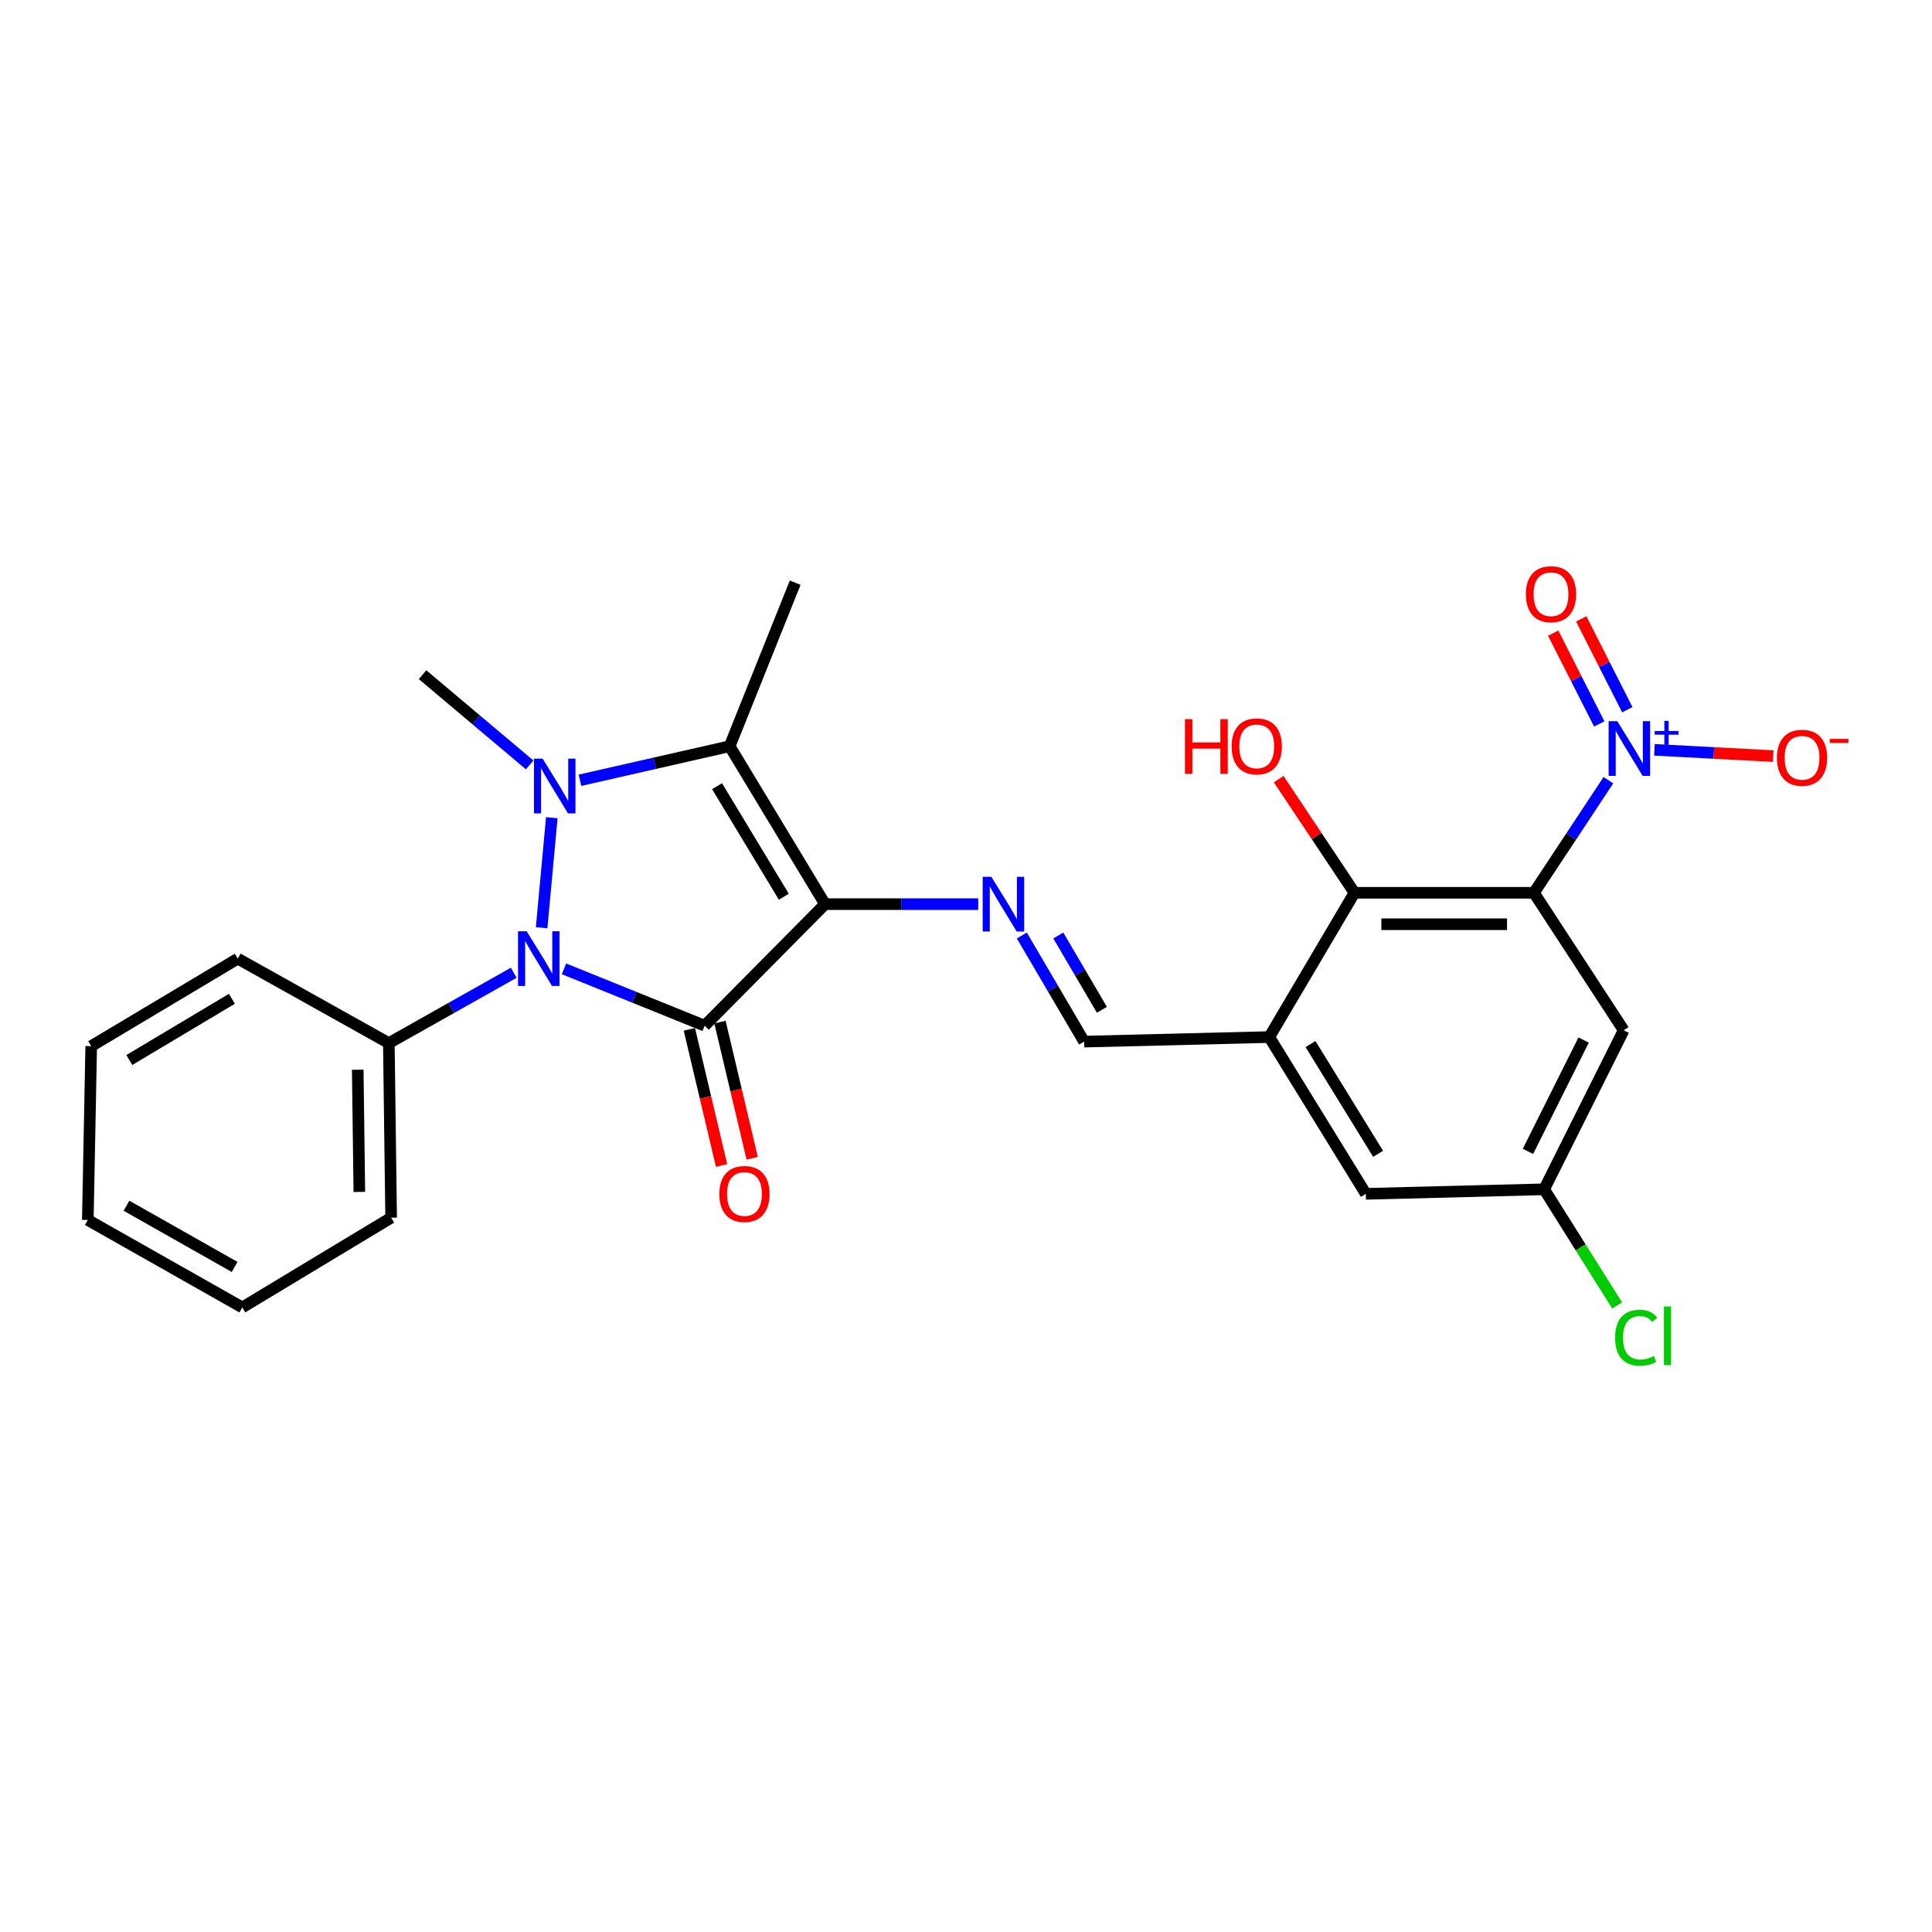 <?xml version='1.0' encoding='iso-8859-1'?>
<svg version='1.1' baseProfile='full'
              xmlns='http://www.w3.org/2000/svg'
                      xmlns:rdkit='http://www.rdkit.org/xml'
                      xmlns:xlink='http://www.w3.org/1999/xlink'
                  xml:space='preserve'
width='1000px' height='1000px' viewBox='0 0 1000 1000'>
<!-- END OF HEADER -->
<rect style='opacity:1.0;fill:#FFFFFF;stroke:none' width='1000' height='1000' x='0' y='0'> </rect>
<path class='bond-0' d='M 427.048,467.989 L 364.732,530.902' style='fill:none;fill-rule:evenodd;stroke:#000000;stroke-width:6px;stroke-linecap:butt;stroke-linejoin:miter;stroke-opacity:1' />
<path class='bond-3' d='M 427.048,467.989 L 377.666,386.246' style='fill:none;fill-rule:evenodd;stroke:#000000;stroke-width:6px;stroke-linecap:butt;stroke-linejoin:miter;stroke-opacity:1' />
<path class='bond-3' d='M 405.706,464.146 L 371.138,406.925' style='fill:none;fill-rule:evenodd;stroke:#000000;stroke-width:6px;stroke-linecap:butt;stroke-linejoin:miter;stroke-opacity:1' />
<path class='bond-6' d='M 427.048,467.989 L 466.687,467.989' style='fill:none;fill-rule:evenodd;stroke:#000000;stroke-width:6px;stroke-linecap:butt;stroke-linejoin:miter;stroke-opacity:1' />
<path class='bond-6' d='M 466.687,467.989 L 506.326,467.989' style='fill:none;fill-rule:evenodd;stroke:#0000FF;stroke-width:6px;stroke-linecap:butt;stroke-linejoin:miter;stroke-opacity:1' />
<path class='bond-2' d='M 364.732,530.902 L 328.33,516.189' style='fill:none;fill-rule:evenodd;stroke:#000000;stroke-width:6px;stroke-linecap:butt;stroke-linejoin:miter;stroke-opacity:1' />
<path class='bond-2' d='M 328.33,516.189 L 291.928,501.476' style='fill:none;fill-rule:evenodd;stroke:#0000FF;stroke-width:6px;stroke-linecap:butt;stroke-linejoin:miter;stroke-opacity:1' />
<path class='bond-11' d='M 356.811,532.777 L 365.149,568.012' style='fill:none;fill-rule:evenodd;stroke:#000000;stroke-width:6px;stroke-linecap:butt;stroke-linejoin:miter;stroke-opacity:1' />
<path class='bond-11' d='M 365.149,568.012 L 373.487,603.247' style='fill:none;fill-rule:evenodd;stroke:#FF0000;stroke-width:6px;stroke-linecap:butt;stroke-linejoin:miter;stroke-opacity:1' />
<path class='bond-11' d='M 372.653,529.028 L 380.991,564.263' style='fill:none;fill-rule:evenodd;stroke:#000000;stroke-width:6px;stroke-linecap:butt;stroke-linejoin:miter;stroke-opacity:1' />
<path class='bond-11' d='M 380.991,564.263 L 389.33,599.498' style='fill:none;fill-rule:evenodd;stroke:#FF0000;stroke-width:6px;stroke-linecap:butt;stroke-linejoin:miter;stroke-opacity:1' />
<path class='bond-1' d='M 300.183,403.869 L 338.924,395.057' style='fill:none;fill-rule:evenodd;stroke:#0000FF;stroke-width:6px;stroke-linecap:butt;stroke-linejoin:miter;stroke-opacity:1' />
<path class='bond-1' d='M 338.924,395.057 L 377.666,386.246' style='fill:none;fill-rule:evenodd;stroke:#000000;stroke-width:6px;stroke-linecap:butt;stroke-linejoin:miter;stroke-opacity:1' />
<path class='bond-17' d='M 274.146,395.909 L 246.432,372.563' style='fill:none;fill-rule:evenodd;stroke:#0000FF;stroke-width:6px;stroke-linecap:butt;stroke-linejoin:miter;stroke-opacity:1' />
<path class='bond-17' d='M 246.432,372.563 L 218.719,349.218' style='fill:none;fill-rule:evenodd;stroke:#000000;stroke-width:6px;stroke-linecap:butt;stroke-linejoin:miter;stroke-opacity:1' />
<path class='bond-26' d='M 285.608,423.243 L 280.349,480.207' style='fill:none;fill-rule:evenodd;stroke:#0000FF;stroke-width:6px;stroke-linecap:butt;stroke-linejoin:miter;stroke-opacity:1' />
<path class='bond-13' d='M 265.906,503.502 L 233.585,521.706' style='fill:none;fill-rule:evenodd;stroke:#0000FF;stroke-width:6px;stroke-linecap:butt;stroke-linejoin:miter;stroke-opacity:1' />
<path class='bond-13' d='M 233.585,521.706 L 201.263,539.911' style='fill:none;fill-rule:evenodd;stroke:#000000;stroke-width:6px;stroke-linecap:butt;stroke-linejoin:miter;stroke-opacity:1' />
<path class='bond-18' d='M 377.666,386.246 L 411.582,301.599' style='fill:none;fill-rule:evenodd;stroke:#000000;stroke-width:6px;stroke-linecap:butt;stroke-linejoin:miter;stroke-opacity:1' />
<path class='bond-4' d='M 793.972,462.11 L 701.067,462.11' style='fill:none;fill-rule:evenodd;stroke:#000000;stroke-width:6px;stroke-linecap:butt;stroke-linejoin:miter;stroke-opacity:1' />
<path class='bond-4' d='M 780.036,478.39 L 715.003,478.39' style='fill:none;fill-rule:evenodd;stroke:#000000;stroke-width:6px;stroke-linecap:butt;stroke-linejoin:miter;stroke-opacity:1' />
<path class='bond-5' d='M 793.972,462.11 L 813.241,432.97' style='fill:none;fill-rule:evenodd;stroke:#000000;stroke-width:6px;stroke-linecap:butt;stroke-linejoin:miter;stroke-opacity:1' />
<path class='bond-5' d='M 813.241,432.97 L 832.511,403.829' style='fill:none;fill-rule:evenodd;stroke:#0000FF;stroke-width:6px;stroke-linecap:butt;stroke-linejoin:miter;stroke-opacity:1' />
<path class='bond-27' d='M 793.972,462.11 L 840.415,533.263' style='fill:none;fill-rule:evenodd;stroke:#000000;stroke-width:6px;stroke-linecap:butt;stroke-linejoin:miter;stroke-opacity:1' />
<path class='bond-12' d='M 856.332,388.115 L 887.075,389.736' style='fill:none;fill-rule:evenodd;stroke:#0000FF;stroke-width:6px;stroke-linecap:butt;stroke-linejoin:miter;stroke-opacity:1' />
<path class='bond-12' d='M 887.075,389.736 L 917.819,391.356' style='fill:none;fill-rule:evenodd;stroke:#FF0000;stroke-width:6px;stroke-linecap:butt;stroke-linejoin:miter;stroke-opacity:1' />
<path class='bond-14' d='M 842.292,367.346 L 830.367,343.841' style='fill:none;fill-rule:evenodd;stroke:#0000FF;stroke-width:6px;stroke-linecap:butt;stroke-linejoin:miter;stroke-opacity:1' />
<path class='bond-14' d='M 830.367,343.841 L 818.442,320.336' style='fill:none;fill-rule:evenodd;stroke:#FF0000;stroke-width:6px;stroke-linecap:butt;stroke-linejoin:miter;stroke-opacity:1' />
<path class='bond-14' d='M 827.774,374.712 L 815.849,351.207' style='fill:none;fill-rule:evenodd;stroke:#0000FF;stroke-width:6px;stroke-linecap:butt;stroke-linejoin:miter;stroke-opacity:1' />
<path class='bond-14' d='M 815.849,351.207 L 803.923,327.702' style='fill:none;fill-rule:evenodd;stroke:#FF0000;stroke-width:6px;stroke-linecap:butt;stroke-linejoin:miter;stroke-opacity:1' />
<path class='bond-9' d='M 528.895,484.212 L 545.013,511.677' style='fill:none;fill-rule:evenodd;stroke:#0000FF;stroke-width:6px;stroke-linecap:butt;stroke-linejoin:miter;stroke-opacity:1' />
<path class='bond-9' d='M 545.013,511.677 L 561.132,539.142' style='fill:none;fill-rule:evenodd;stroke:#000000;stroke-width:6px;stroke-linecap:butt;stroke-linejoin:miter;stroke-opacity:1' />
<path class='bond-9' d='M 547.771,484.211 L 559.054,503.437' style='fill:none;fill-rule:evenodd;stroke:#0000FF;stroke-width:6px;stroke-linecap:butt;stroke-linejoin:miter;stroke-opacity:1' />
<path class='bond-9' d='M 559.054,503.437 L 570.337,522.662' style='fill:none;fill-rule:evenodd;stroke:#000000;stroke-width:6px;stroke-linecap:butt;stroke-linejoin:miter;stroke-opacity:1' />
<path class='bond-7' d='M 701.067,462.11 L 656.967,536.781' style='fill:none;fill-rule:evenodd;stroke:#000000;stroke-width:6px;stroke-linecap:butt;stroke-linejoin:miter;stroke-opacity:1' />
<path class='bond-19' d='M 701.067,462.11 L 681.459,432.698' style='fill:none;fill-rule:evenodd;stroke:#000000;stroke-width:6px;stroke-linecap:butt;stroke-linejoin:miter;stroke-opacity:1' />
<path class='bond-19' d='M 681.459,432.698 L 661.851,403.285' style='fill:none;fill-rule:evenodd;stroke:#FF0000;stroke-width:6px;stroke-linecap:butt;stroke-linejoin:miter;stroke-opacity:1' />
<path class='bond-8' d='M 656.967,536.781 L 561.132,539.142' style='fill:none;fill-rule:evenodd;stroke:#000000;stroke-width:6px;stroke-linecap:butt;stroke-linejoin:miter;stroke-opacity:1' />
<path class='bond-15' d='M 656.967,536.781 L 706.946,617.928' style='fill:none;fill-rule:evenodd;stroke:#000000;stroke-width:6px;stroke-linecap:butt;stroke-linejoin:miter;stroke-opacity:1' />
<path class='bond-15' d='M 678.325,540.416 L 713.311,597.218' style='fill:none;fill-rule:evenodd;stroke:#000000;stroke-width:6px;stroke-linecap:butt;stroke-linejoin:miter;stroke-opacity:1' />
<path class='bond-10' d='M 840.415,533.263 L 799.254,615.585' style='fill:none;fill-rule:evenodd;stroke:#000000;stroke-width:6px;stroke-linecap:butt;stroke-linejoin:miter;stroke-opacity:1' />
<path class='bond-10' d='M 819.68,538.331 L 790.867,595.956' style='fill:none;fill-rule:evenodd;stroke:#000000;stroke-width:6px;stroke-linecap:butt;stroke-linejoin:miter;stroke-opacity:1' />
<path class='bond-21' d='M 201.263,539.911 L 202.448,630.273' style='fill:none;fill-rule:evenodd;stroke:#000000;stroke-width:6px;stroke-linecap:butt;stroke-linejoin:miter;stroke-opacity:1' />
<path class='bond-21' d='M 185.162,553.678 L 185.992,616.932' style='fill:none;fill-rule:evenodd;stroke:#000000;stroke-width:6px;stroke-linecap:butt;stroke-linejoin:miter;stroke-opacity:1' />
<path class='bond-22' d='M 201.263,539.911 L 123.065,496.199' style='fill:none;fill-rule:evenodd;stroke:#000000;stroke-width:6px;stroke-linecap:butt;stroke-linejoin:miter;stroke-opacity:1' />
<path class='bond-16' d='M 706.946,617.928 L 799.254,615.585' style='fill:none;fill-rule:evenodd;stroke:#000000;stroke-width:6px;stroke-linecap:butt;stroke-linejoin:miter;stroke-opacity:1' />
<path class='bond-20' d='M 799.254,615.585 L 818.141,645.65' style='fill:none;fill-rule:evenodd;stroke:#000000;stroke-width:6px;stroke-linecap:butt;stroke-linejoin:miter;stroke-opacity:1' />
<path class='bond-20' d='M 818.141,645.65 L 837.029,675.715' style='fill:none;fill-rule:evenodd;stroke:#00CC00;stroke-width:6px;stroke-linecap:butt;stroke-linejoin:miter;stroke-opacity:1' />
<path class='bond-24' d='M 202.448,630.273 L 125.416,676.726' style='fill:none;fill-rule:evenodd;stroke:#000000;stroke-width:6px;stroke-linecap:butt;stroke-linejoin:miter;stroke-opacity:1' />
<path class='bond-23' d='M 123.065,496.199 L 47.209,541.484' style='fill:none;fill-rule:evenodd;stroke:#000000;stroke-width:6px;stroke-linecap:butt;stroke-linejoin:miter;stroke-opacity:1' />
<path class='bond-23' d='M 120.032,516.97 L 66.933,548.67' style='fill:none;fill-rule:evenodd;stroke:#000000;stroke-width:6px;stroke-linecap:butt;stroke-linejoin:miter;stroke-opacity:1' />
<path class='bond-25' d='M 47.209,541.484 L 45.455,631.458' style='fill:none;fill-rule:evenodd;stroke:#000000;stroke-width:6px;stroke-linecap:butt;stroke-linejoin:miter;stroke-opacity:1' />
<path class='bond-28' d='M 125.416,676.726 L 45.455,631.458' style='fill:none;fill-rule:evenodd;stroke:#000000;stroke-width:6px;stroke-linecap:butt;stroke-linejoin:miter;stroke-opacity:1' />
<path class='bond-28' d='M 121.442,655.768 L 65.469,624.081' style='fill:none;fill-rule:evenodd;stroke:#000000;stroke-width:6px;stroke-linecap:butt;stroke-linejoin:miter;stroke-opacity:1' />
<path  class='atom-2' d='M 280.862 392.68
L 290.142 407.68
Q 291.062 409.16, 292.542 411.84
Q 294.022 414.52, 294.102 414.68
L 294.102 392.68
L 297.862 392.68
L 297.862 421
L 293.982 421
L 284.022 404.6
Q 282.862 402.68, 281.622 400.48
Q 280.422 398.28, 280.062 397.6
L 280.062 421
L 276.382 421
L 276.382 392.68
L 280.862 392.68
' fill='#0000FF'/>
<path  class='atom-3' d='M 272.613 482.039
L 281.893 497.039
Q 282.813 498.519, 284.293 501.199
Q 285.773 503.879, 285.853 504.039
L 285.853 482.039
L 289.613 482.039
L 289.613 510.359
L 285.733 510.359
L 275.773 493.959
Q 274.613 492.039, 273.373 489.839
Q 272.173 487.639, 271.813 486.959
L 271.813 510.359
L 268.133 510.359
L 268.133 482.039
L 272.613 482.039
' fill='#0000FF'/>
<path  class='atom-6' d='M 837.094 373.27
L 846.374 388.27
Q 847.294 389.75, 848.774 392.43
Q 850.254 395.11, 850.334 395.27
L 850.334 373.27
L 854.094 373.27
L 854.094 401.59
L 850.214 401.59
L 840.254 385.19
Q 839.094 383.27, 837.854 381.07
Q 836.654 378.87, 836.294 378.19
L 836.294 401.59
L 832.614 401.59
L 832.614 373.27
L 837.094 373.27
' fill='#0000FF'/>
<path  class='atom-6' d='M 856.47 378.375
L 861.46 378.375
L 861.46 373.122
L 863.678 373.122
L 863.678 378.375
L 868.799 378.375
L 868.799 380.276
L 863.678 380.276
L 863.678 385.556
L 861.46 385.556
L 861.46 380.276
L 856.47 380.276
L 856.47 378.375
' fill='#0000FF'/>
<path  class='atom-7' d='M 513.114 453.829
L 522.394 468.829
Q 523.314 470.309, 524.794 472.989
Q 526.274 475.669, 526.354 475.829
L 526.354 453.829
L 530.114 453.829
L 530.114 482.149
L 526.234 482.149
L 516.274 465.749
Q 515.114 463.829, 513.874 461.629
Q 512.674 459.429, 512.314 458.749
L 512.314 482.149
L 508.634 482.149
L 508.634 453.829
L 513.114 453.829
' fill='#0000FF'/>
<path  class='atom-12' d='M 372.326 618.008
Q 372.326 611.208, 375.686 607.408
Q 379.046 603.608, 385.326 603.608
Q 391.606 603.608, 394.966 607.408
Q 398.326 611.208, 398.326 618.008
Q 398.326 624.888, 394.926 628.808
Q 391.526 632.688, 385.326 632.688
Q 379.086 632.688, 375.686 628.808
Q 372.326 624.928, 372.326 618.008
M 385.326 629.488
Q 389.646 629.488, 391.966 626.608
Q 394.326 623.688, 394.326 618.008
Q 394.326 612.448, 391.966 609.648
Q 389.646 606.808, 385.326 606.808
Q 381.006 606.808, 378.646 609.608
Q 376.326 612.408, 376.326 618.008
Q 376.326 623.728, 378.646 626.608
Q 381.006 629.488, 385.326 629.488
' fill='#FF0000'/>
<path  class='atom-13' d='M 919.732 392.223
Q 919.732 385.423, 923.092 381.623
Q 926.452 377.823, 932.732 377.823
Q 939.012 377.823, 942.372 381.623
Q 945.732 385.423, 945.732 392.223
Q 945.732 399.103, 942.332 403.023
Q 938.932 406.903, 932.732 406.903
Q 926.492 406.903, 923.092 403.023
Q 919.732 399.143, 919.732 392.223
M 932.732 403.703
Q 937.052 403.703, 939.372 400.823
Q 941.732 397.903, 941.732 392.223
Q 941.732 386.663, 939.372 383.863
Q 937.052 381.023, 932.732 381.023
Q 928.412 381.023, 926.052 383.823
Q 923.732 386.623, 923.732 392.223
Q 923.732 397.943, 926.052 400.823
Q 928.412 403.703, 932.732 403.703
' fill='#FF0000'/>
<path  class='atom-13' d='M 947.052 382.445
L 956.74 382.445
L 956.74 384.557
L 947.052 384.557
L 947.052 382.445
' fill='#FF0000'/>
<path  class='atom-15' d='M 789.79 307.558
Q 789.79 300.758, 793.15 296.958
Q 796.51 293.158, 802.79 293.158
Q 809.07 293.158, 812.43 296.958
Q 815.79 300.758, 815.79 307.558
Q 815.79 314.438, 812.39 318.358
Q 808.99 322.238, 802.79 322.238
Q 796.55 322.238, 793.15 318.358
Q 789.79 314.478, 789.79 307.558
M 802.79 319.038
Q 807.11 319.038, 809.43 316.158
Q 811.79 313.238, 811.79 307.558
Q 811.79 301.998, 809.43 299.198
Q 807.11 296.358, 802.79 296.358
Q 798.47 296.358, 796.11 299.158
Q 793.79 301.958, 793.79 307.558
Q 793.79 313.278, 796.11 316.158
Q 798.47 319.038, 802.79 319.038
' fill='#FF0000'/>
<path  class='atom-20' d='M 613.331 372.246
L 617.171 372.246
L 617.171 384.286
L 631.651 384.286
L 631.651 372.246
L 635.491 372.246
L 635.491 400.566
L 631.651 400.566
L 631.651 387.486
L 617.171 387.486
L 617.171 400.566
L 613.331 400.566
L 613.331 372.246
' fill='#FF0000'/>
<path  class='atom-20' d='M 637.491 386.326
Q 637.491 379.526, 640.851 375.726
Q 644.211 371.926, 650.491 371.926
Q 656.771 371.926, 660.131 375.726
Q 663.491 379.526, 663.491 386.326
Q 663.491 393.206, 660.091 397.126
Q 656.691 401.006, 650.491 401.006
Q 644.251 401.006, 640.851 397.126
Q 637.491 393.246, 637.491 386.326
M 650.491 397.806
Q 654.811 397.806, 657.131 394.926
Q 659.491 392.006, 659.491 386.326
Q 659.491 380.766, 657.131 377.966
Q 654.811 375.126, 650.491 375.126
Q 646.171 375.126, 643.811 377.926
Q 641.491 380.726, 641.491 386.326
Q 641.491 392.046, 643.811 394.926
Q 646.171 397.806, 650.491 397.806
' fill='#FF0000'/>
<path  class='atom-21' d='M 835.971 692.394
Q 835.971 685.354, 839.251 681.674
Q 842.571 677.954, 848.851 677.954
Q 854.691 677.954, 857.811 682.074
L 855.171 684.234
Q 852.891 681.234, 848.851 681.234
Q 844.571 681.234, 842.291 684.114
Q 840.051 686.954, 840.051 692.394
Q 840.051 697.994, 842.371 700.874
Q 844.731 703.754, 849.291 703.754
Q 852.411 703.754, 856.051 701.874
L 857.171 704.874
Q 855.691 705.834, 853.451 706.394
Q 851.211 706.954, 848.731 706.954
Q 842.571 706.954, 839.251 703.194
Q 835.971 699.434, 835.971 692.394
' fill='#00CC00'/>
<path  class='atom-21' d='M 861.251 676.234
L 864.931 676.234
L 864.931 706.594
L 861.251 706.594
L 861.251 676.234
' fill='#00CC00'/>
</svg>
